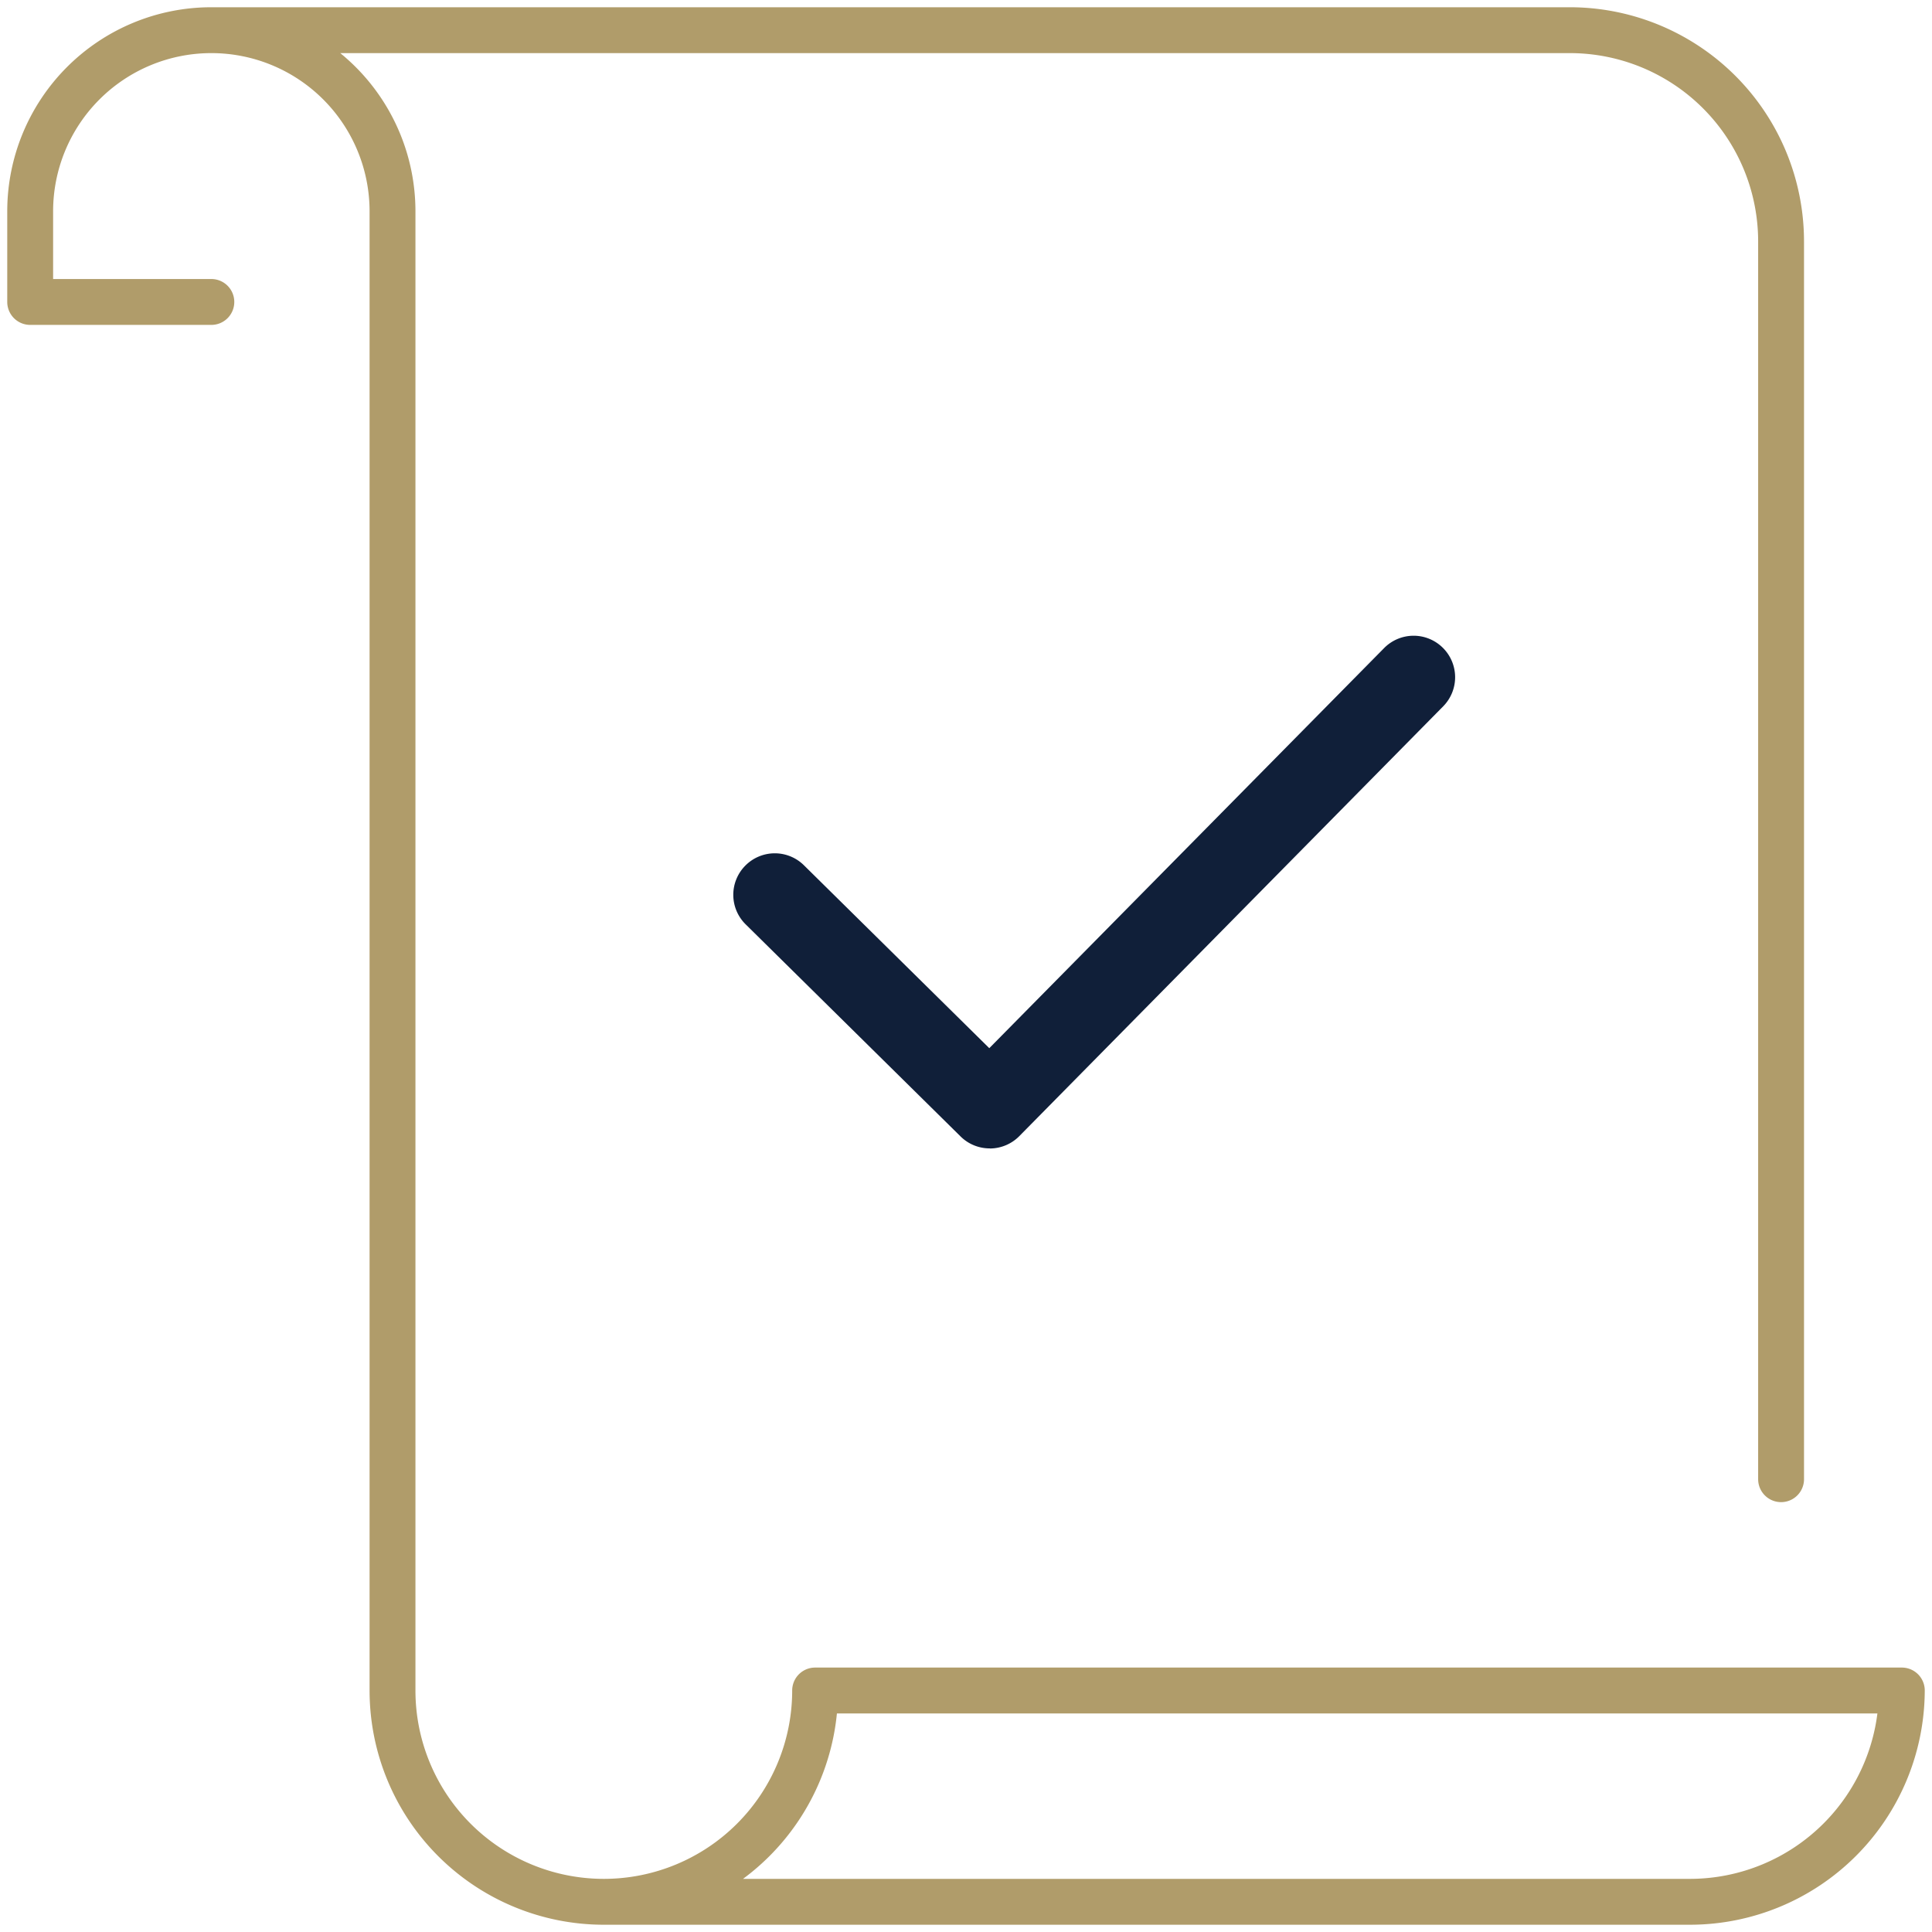 <svg xmlns="http://www.w3.org/2000/svg" xmlns:xlink="http://www.w3.org/1999/xlink" width="84.247" height="84.247" viewBox="0 0 84.247 84.247">
  <defs>
    <clipPath id="clip-path">
      <path id="Tracé_23853" data-name="Tracé 23853" d="M0,61.558H84.247V-22.689H0Z" transform="translate(0 22.689)" fill="none"/>
    </clipPath>
  </defs>
  <g id="Groupe_5056" data-name="Groupe 5056" transform="translate(0)">
    <g id="Groupe_4695" data-name="Groupe 4695" transform="translate(0 0)">
      <g id="Groupe_4694" data-name="Groupe 4694" transform="translate(0 0)" clip-path="url(#clip-path)">
        <g id="Groupe_4692" data-name="Groupe 4692" transform="translate(1.317 1.316)">
          <path id="Tracé_23851" data-name="Tracé 23851" d="M5.771,0H65.006a9.215,9.215,0,0,1,9.216,9.216v53.97M22.884,81.614H70.271A9.243,9.243,0,0,0,79.487,72.4H32.1a9.214,9.214,0,1,1-18.428,0V7.9a7.9,7.9,0,1,0-15.8,0v3.951h7.9" transform="translate(2.127)" fill="none" stroke="#b09c6a" stroke-linecap="round" stroke-linejoin="round" stroke-width="2"/>
        </g>
        <g id="Groupe_4693" data-name="Groupe 4693" transform="translate(31.977 27.723)">
          <path id="Tracé_23852" data-name="Tracé 23852" d="M8.17,16.334a1.8,1.8,0,0,1-1.27-.52L-2.472,6.565A1.807,1.807,0,0,1-2.49,4.006,1.807,1.807,0,0,1,.068,3.988l8.083,7.976L25.366-5.481A1.807,1.807,0,0,1,27.924-5.5a1.807,1.807,0,0,1,.019,2.558L9.459,15.8a1.811,1.811,0,0,1-1.277.538Z" transform="translate(3.011 6.02)" fill="#101f39"/>
        </g>
      </g>
    </g>
  </g>
</svg>
